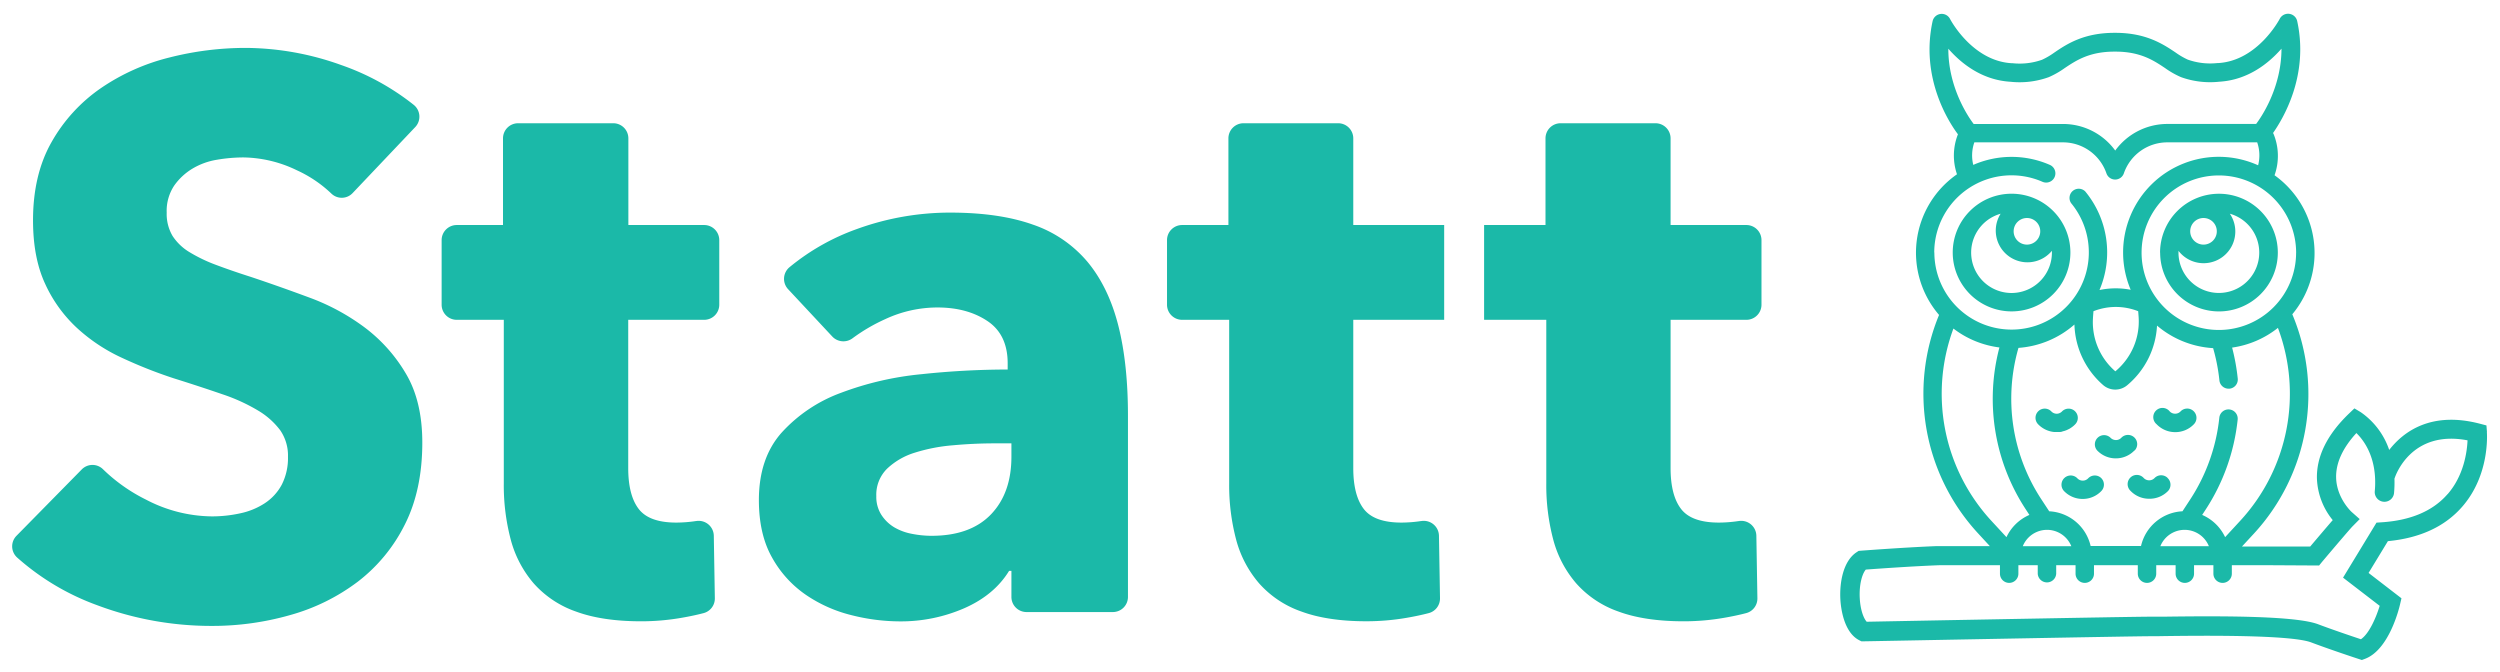 <svg id="Layer_1" data-name="Layer 1" xmlns="http://www.w3.org/2000/svg" viewBox="0 0 887.22 238.33"><defs><style>.cls-1{fill:#1bb9a8;}</style></defs><path class="cls-1" d="M713.88,110.51A20.88,20.88,0,1,0,693,89.64,20.9,20.9,0,0,0,713.88,110.51Zm5.46-33.14a4.72,4.72,0,1,1-4.72,4.71A4.72,4.72,0,0,1,719.34,77.37ZM710,75.85A11.25,11.25,0,0,0,728.2,89c0,.2,0,.41,0,.62A14.33,14.33,0,1,1,710,75.85Zm56.61,13.79a20.88,20.88,0,1,0,20.88-20.88A20.91,20.91,0,0,0,766.58,89.64ZM782,77.37a4.72,4.72,0,1,1-4.72,4.71A4.71,4.71,0,0,1,782,77.37Zm9.37-1.52a14.33,14.33,0,1,1-18.25,13.79c0-.21,0-.42,0-.62a11.25,11.25,0,0,0,18.23-13.17Zm-33.87,84a9.1,9.1,0,0,1-6.62,2.82h0a9.13,9.13,0,0,1-6.62-2.81l0,0a3.27,3.27,0,0,1,4.75-4.49,2.7,2.7,0,0,0,1.91.8h0a2.62,2.62,0,0,0,1.92-.82,3.27,3.27,0,0,1,4.71,4.54Zm21-13.92a3.27,3.27,0,0,1,.09,4.62h0a9.09,9.09,0,0,1-6.62,2.81h0a9.13,9.13,0,0,1-6.62-2.81A3.27,3.27,0,1,1,770,146a2.65,2.65,0,0,0,1.93.82h0a2.67,2.67,0,0,0,1.92-.81A3.26,3.26,0,0,1,778.46,145.89Zm-32.84,23.7a3.27,3.27,0,0,1,.09,4.62,9.14,9.14,0,0,1-6.63,2.82h0a9.17,9.17,0,0,1-6.63-2.81l0,0a3.27,3.27,0,0,1,4.76-4.49,2.65,2.65,0,0,0,1.9.8h0a2.64,2.64,0,0,0,1.92-.82A3.27,3.27,0,0,1,745.62,169.59Zm23.58,0a3.27,3.27,0,0,1,.17,4.62h0l0,0A9.13,9.13,0,0,1,762.7,177h0a9.1,9.1,0,0,1-6.62-2.82,3.27,3.27,0,1,1,4.7-4.54,2.65,2.65,0,0,0,1.93.82h0a2.67,2.67,0,0,0,1.92-.81A3.27,3.27,0,0,1,769.2,169.55Zm-37.49-16.41c-.2,0-.4.06-.6.09l-.31,0c-.16,0-.32,0-.49,0l-.45,0h-.23c-.24,0-.48,0-.72,0h0a9.19,9.19,0,0,1-5.65-2.75h0a3.27,3.27,0,1,1,4.7-4.55,2.65,2.65,0,0,0,1.93.82H730a2.66,2.66,0,0,0,1.77-.81,3.27,3.27,0,0,1,5.62,2.22,3.24,3.24,0,0,1-.91,2.32h0c-.2.21-.42.41-.64.61l0,0a6,6,0,0,1-.5.38c-.08.06-.16.13-.24.18l-.4.26-.38.23-.43.2a3.49,3.49,0,0,1-.39.19c-.18.08-.36.14-.55.21l-.31.11-.65.16Zm150.85.19-.19-2.43-2.36-.62c-17.3-4.51-27.11,2.84-32.15,9.32a26.64,26.64,0,0,0-10.1-13.4l-2.25-1.35-1.9,1.82c-7.76,7.46-11.6,15.24-11.4,23.12a24.77,24.77,0,0,0,5.61,14.71c-2.41,2.78-6.06,7.09-8,9.38l-5.62,0a3.27,3.27,0,0,0-.44,0H795.64l4.18-4.52a73.07,73.07,0,0,0,13.69-77.91,33.89,33.89,0,0,0-6.3-49.33,20.55,20.55,0,0,0-.43-14.86l-.14-.08C810.09,42.32,819.5,27,815.25,7.5a3.32,3.32,0,0,0-6.2-.81c-.08.15-7.84,14.94-21.95,15.7l-.26,0a23.8,23.8,0,0,1-10.4-1.22,26,26,0,0,1-4.4-2.57c-4.4-2.94-10.43-6.95-21.31-6.95h-.33c-10.91,0-16.93,4-21.34,7a25.9,25.9,0,0,1-4.39,2.57,23.81,23.81,0,0,1-10.4,1.22l-.27,0c-14.11-.76-21.87-15.55-21.94-15.69a3.32,3.32,0,0,0-6.21.8c-4.41,20.23,5.9,36,9,40.11a20.55,20.55,0,0,0-.34,14.19,33.89,33.89,0,0,0-6.36,49.92A73.06,73.06,0,0,0,702,189.29l4.17,4.52H687.58a3,3,0,0,0-.31,0c-11.3.44-26.61,1.61-26.77,1.62l-.89.07-.74.49c-4.75,3.13-6.08,10.72-5.74,16.78.15,2.66,1.08,11.58,6.69,14.44l.77.39.86,0c.94,0,94.39-1.81,101.77-1.81,1,0,2.74,0,4.91-.05,12.21-.15,44.67-.55,52.07,2.24,6.53,2.47,16.42,5.74,16.84,5.87l1.15.38,1.13-.42c8.48-3.2,12.06-17.69,12.43-19.33l.5-2.15-11.67-9,6.86-11.28c11.42-1.08,20.31-5.21,26.43-12.29C883.64,168.51,882.61,154,882.56,153.33ZM795,184.85l-5.33,5.78a16,16,0,0,0-8.15-7.89l1.24-1.9a72.13,72.13,0,0,0,11.36-31.93,3.27,3.27,0,0,0-6.51-.68,65.54,65.54,0,0,1-10.32,29l-2.76,4.22a15.89,15.89,0,0,0-14.71,12.33H741.94a15.89,15.89,0,0,0-14.7-12.33l-2.77-4.22a65,65,0,0,1-8.14-53.77,33.78,33.78,0,0,0,19.86-8.29,29.63,29.63,0,0,0,10.18,21.48,6.58,6.58,0,0,0,8.52.09l0,0a29.56,29.56,0,0,0,10.61-21.19,33.76,33.76,0,0,0,19.91,8A66,66,0,0,1,787.64,135a3.27,3.27,0,0,0,3.25,2.94h.33a3.27,3.27,0,0,0,2.93-3.58,73.29,73.29,0,0,0-2-11,33.75,33.75,0,0,0,16.26-7A66.49,66.49,0,0,1,795,184.85Zm-11.1,9H766.68a9.29,9.29,0,0,1,17.23,0Zm-48.82,0H717.86a9.29,9.29,0,0,1,17.23,0Zm7.69-81.08.17-2.32a21.56,21.56,0,0,1,15.88,0l.15,2a23,23,0,0,1-8.23,19.3l0,0a0,0,0,0,1-.06,0A23,23,0,0,1,742.78,112.73Zm72.09-23.09a27.42,27.42,0,1,1-27.41-27.42A27.45,27.45,0,0,1,814.87,89.64ZM691.44,17.29c4.49,5.15,11.85,11.13,22.09,11.73a30.36,30.36,0,0,0,13.58-1.65,30.58,30.58,0,0,0,5.63-3.21c4.11-2.74,8.76-5.84,17.68-5.84h.29c8.89,0,13.54,3.1,17.65,5.84A30.58,30.58,0,0,0,774,27.37,30.4,30.4,0,0,0,787.58,29c10.23-.6,17.59-6.58,22.09-11.73,0,14.11-7.42,24.64-9,26.72H769.18a22.87,22.87,0,0,0-18.51,9.44A22.88,22.88,0,0,0,732.16,44H700.43C698.85,41.93,691.41,31.4,691.44,17.29Zm-5,72.35a27.42,27.42,0,0,1,38.41-25.12,3.27,3.27,0,1,0,2.62-6,33.88,33.88,0,0,0-27.18,0,14,14,0,0,1,.38-8h31.46a16.32,16.32,0,0,1,15.42,11,3.27,3.27,0,0,0,6.18,0,16.31,16.31,0,0,1,15.42-11h31.9a14.12,14.12,0,0,1,.33,8.14,33.94,33.94,0,0,0-45.22,44.18,27.93,27.93,0,0,0-11.08.09,34,34,0,0,0-5.06-35,3.27,3.27,0,0,0-5,4.17,27.41,27.41,0,1,1-48.54,17.47Zm6.78,26.94a33.76,33.76,0,0,0,16.35,6.73,71.46,71.46,0,0,0,9.4,57.53l1.24,1.9a16,16,0,0,0-8.14,7.89l-5.34-5.78A66.5,66.5,0,0,1,693.25,116.58Zm175.39,58.78c-5.2,6-13.09,9.34-23.44,10l-1.78.12L831.52,205l13,10c-1.22,4-3.68,9.85-6.66,11.86-3-1-10.21-3.44-15.22-5.33-7.58-2.86-31.85-3-54.58-2.68l-4.82,0c-7.09,0-89.56,1.58-100.77,1.8-1-1.08-2.22-3.95-2.46-8.31-.27-4.76.81-8.66,2.14-10.2,3.79-.28,16.57-1.2,26.07-1.55h21.54v3a3.27,3.27,0,1,0,6.54,0v-3h6.87v3a3.28,3.28,0,0,0,6.55,0v-3h6.87v3a3.27,3.27,0,0,0,6.54,0v-3h15.55v3a3.27,3.27,0,0,0,6.54,0v-3h6.88v3a3.27,3.27,0,0,0,6.54,0v-3h6.87v3a3.27,3.27,0,1,0,6.54,0v-3h14.05l16.92.1,1-1.23c4.71-5.58,10.11-11.91,10.85-12.65l2.56-2.59-2.73-2.42c-.05,0-5.49-4.94-5.64-12.35-.1-5.15,2.32-10.45,7.19-15.76,2.87,2.79,7.55,9.2,6.53,20.65a3.43,3.43,0,1,0,6.84.61,40.42,40.42,0,0,0,.14-5.1,1.76,1.76,0,0,0,.09-.2c.24-.74,5.78-17.21,25.85-13.38C875.52,160.42,874.39,168.75,868.64,175.36ZM125.16,68.5a5.3,5.3,0,0,1-7.53.23,44.29,44.29,0,0,0-12.29-8.31,44.75,44.75,0,0,0-18.88-4.55,56.45,56.45,0,0,0-9.52.83,24.57,24.57,0,0,0-8.68,3.17,21.3,21.3,0,0,0-6.48,6.06,16.17,16.17,0,0,0-2.62,9.52,15.35,15.35,0,0,0,2.07,8.27,18.57,18.57,0,0,0,6.06,5.79,54.6,54.6,0,0,0,9.52,4.55q5.5,2.07,12.4,4.27,9.93,3.32,20.68,7.31a77.49,77.49,0,0,1,19.58,10.61,55.93,55.93,0,0,1,14.61,16.41q5.79,9.79,5.79,24.4,0,16.83-6.2,29.09A58.11,58.11,0,0,1,127,206.42a71.45,71.45,0,0,1-24,11.85,100.64,100.64,0,0,1-27.85,3.86,115.22,115.22,0,0,1-40.53-7.3,87.8,87.8,0,0,1-28.57-17,5.34,5.34,0,0,1-.18-7.7L29,166.61a5.32,5.32,0,0,1,7.51-.12,59.94,59.94,0,0,0,15.34,10.84,51.29,51.29,0,0,0,23.3,5.93,46.54,46.54,0,0,0,10.2-1.11A25.43,25.43,0,0,0,94,178.57,18.08,18.08,0,0,0,100,172a20.82,20.82,0,0,0,2.2-9.92,15.78,15.78,0,0,0-2.75-9.38,27,27,0,0,0-7.86-7,63.91,63.91,0,0,0-12.69-5.79q-7.58-2.62-17.23-5.65A165.31,165.31,0,0,1,43.31,127a61.44,61.44,0,0,1-16-10.62A49.12,49.12,0,0,1,16,100.68q-4.28-9.24-4.28-22.48,0-16.26,6.62-27.85a57.55,57.55,0,0,1,17.37-19A74.75,74.75,0,0,1,60,20.44,109.82,109.82,0,0,1,87.28,17a101.47,101.47,0,0,1,33.78,6.07,87.53,87.53,0,0,1,25.79,14.16,5.37,5.37,0,0,1,.51,7.87Zm97.79,45v52.59q0,9.69,3.72,14.53T240,185.46a47.67,47.67,0,0,0,7-.55h.08a5.38,5.38,0,0,1,6.24,5.19l.37,22.21a5.36,5.36,0,0,1-4,5.28c-2.29.6-4.89,1.16-7.79,1.66a83.67,83.67,0,0,1-14.34,1.24q-13.78,0-23.16-3.46a35.8,35.8,0,0,1-15-10,39.21,39.21,0,0,1-8.13-15.48,75.42,75.42,0,0,1-2.48-20V113.5h-16.7a5.36,5.36,0,0,1-5.36-5.36V85.22a5.36,5.36,0,0,1,5.36-5.36h16.42V49.1a5.36,5.36,0,0,1,5.36-5.36h33.68A5.36,5.36,0,0,1,223,49.1V79.86h26.9a5.36,5.36,0,0,1,5.36,5.36v22.92a5.36,5.36,0,0,1-5.36,5.36Zm56.74-10.87a5.37,5.37,0,0,1,.46-7.77,79.49,79.49,0,0,1,24.06-13.62,96.8,96.8,0,0,1,33-5.79q17.37,0,29.36,4.27A43.75,43.75,0,0,1,386,93q7.44,9,10.89,22.61T400.3,148v63.85a5.36,5.36,0,0,1-5.36,5.36H364.3a5.36,5.36,0,0,1-5.36-5.36v-9.25h-.83q-5.24,8.55-15.85,13.23a56.29,56.29,0,0,1-23,4.69,70.4,70.4,0,0,1-17.09-2.21A49.74,49.74,0,0,1,286,211.1a38.85,38.85,0,0,1-12-13.23q-4.68-8.26-4.68-20.4,0-14.9,8.13-24a53.21,53.21,0,0,1,21-14.06A110.79,110.79,0,0,1,327,132.8a290.56,290.56,0,0,1,30.61-1.66v-2.2q0-10.2-7.17-15t-17.65-4.82a43.87,43.87,0,0,0-18.61,4.13A62.91,62.91,0,0,0,302.62,120a5.41,5.41,0,0,1-7.23-.55Zm79.25,54.71h-5.79c-5,0-10,.23-15,.69a61.55,61.55,0,0,0-13.51,2.62,24.92,24.92,0,0,0-9.79,5.65,13,13,0,0,0-3.86,9.79,11.88,11.88,0,0,0,1.79,6.61,14,14,0,0,0,4.55,4.42,19.35,19.35,0,0,0,6.35,2.34,36.32,36.32,0,0,0,6.89.69q13.79,0,21.09-7.58T358.94,162ZM480.26,113.5v52.59q0,9.69,3.72,14.53t13.37,4.84a47.67,47.67,0,0,0,7-.55h.08a5.38,5.38,0,0,1,6.24,5.19l.37,22.21a5.36,5.36,0,0,1-4,5.28c-2.29.6-4.89,1.16-7.79,1.66A83.64,83.64,0,0,1,485,220.48q-13.8,0-23.16-3.46a35.67,35.67,0,0,1-15-10,39.1,39.1,0,0,1-8.14-15.48,75.42,75.42,0,0,1-2.48-20V113.5h-16.7a5.36,5.36,0,0,1-5.36-5.36V85.22a5.36,5.36,0,0,1,5.36-5.36h16.43V49.1a5.36,5.36,0,0,1,5.35-5.36H474.9a5.36,5.36,0,0,1,5.36,5.36V79.86h32.26V113.5Zm112.61,0v52.59q0,9.69,3.72,14.53T610,185.46a47.9,47.9,0,0,0,7-.55h.07a5.38,5.38,0,0,1,6.24,5.19l.37,22.21a5.35,5.35,0,0,1-4,5.28c-2.3.6-4.89,1.16-7.8,1.66a83.64,83.64,0,0,1-14.33,1.24q-13.8,0-23.17-3.46a35.7,35.7,0,0,1-15-10,39.1,39.1,0,0,1-8.14-15.48,75.42,75.42,0,0,1-2.48-20V113.5H526.69V79.86h21.79V49.1a5.36,5.36,0,0,1,5.36-5.36h33.67a5.36,5.36,0,0,1,5.36,5.36V79.86h26.9a5.36,5.36,0,0,1,5.36,5.36v22.92a5.36,5.36,0,0,1-5.36,5.36Z"/></svg>